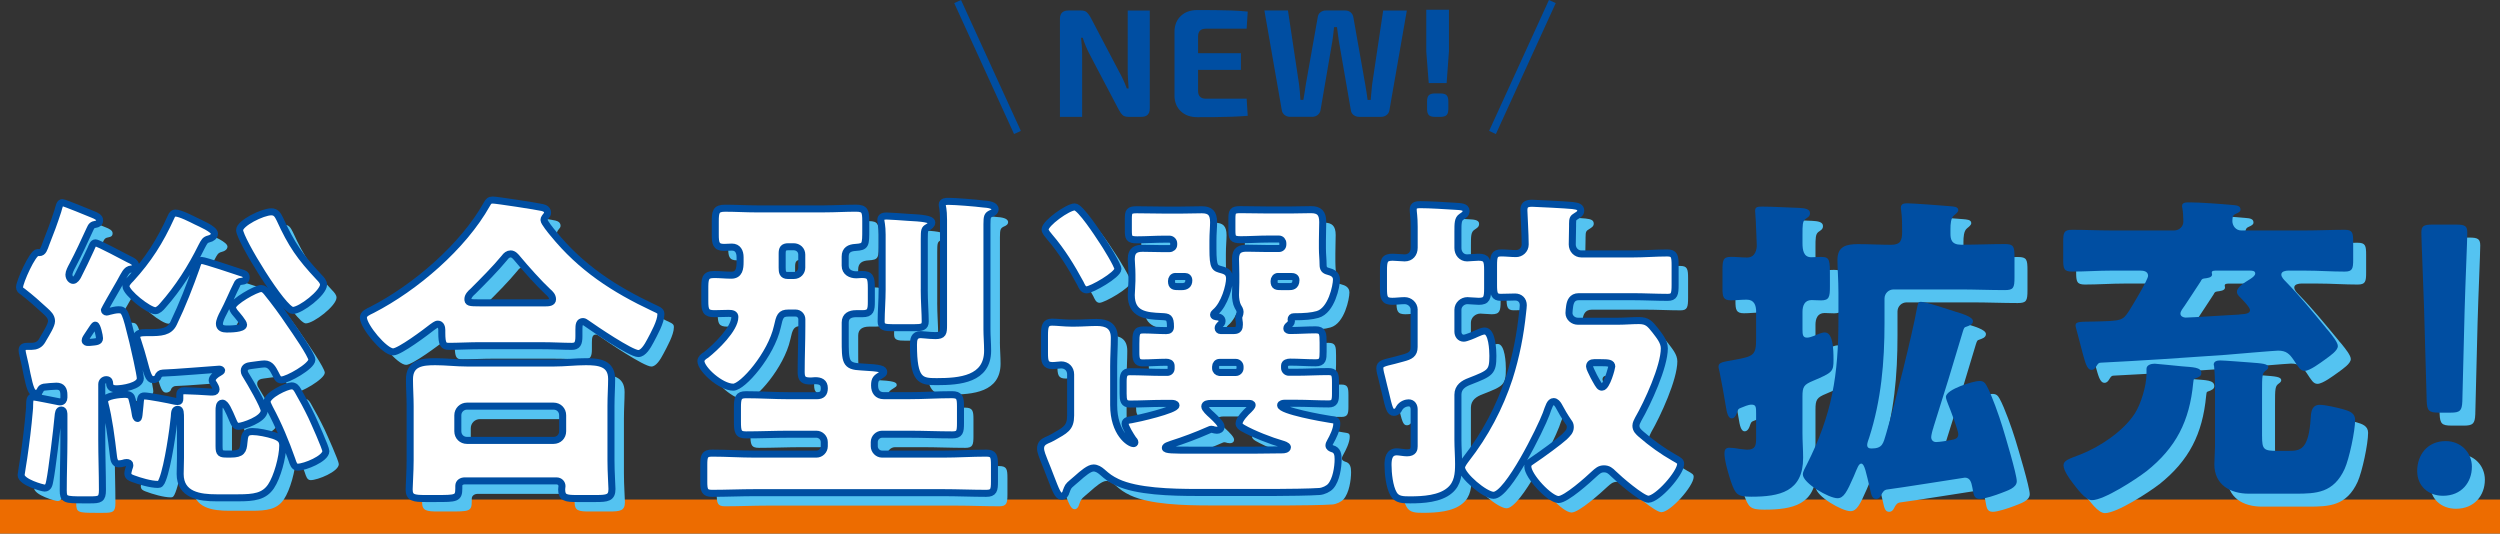 <?xml version="1.0" encoding="UTF-8"?>
<svg id="_レイヤー_2" data-name="レイヤー 2" xmlns="http://www.w3.org/2000/svg" viewBox="0 0 785.83 167.71">
  <rect x="0" y="0" width="785.83" height="167.71" fill="#333333" stroke="none"/>
  <defs>
    <style>
      .cls-1 {
        fill: #54c3f1;
      }

      .cls-2 {
        fill: #fff;
        stroke-linecap: round;
        stroke-linejoin: round;
        stroke-width: 2.21px;
      }

      .cls-2, .cls-3 {
        stroke: #004ea2;
      }

      .cls-4 {
        fill: #004ea2;
      }

      .cls-5 {
        fill: #ed6c00;
      }

      .cls-3 {
        fill: none;
        stroke-miterlimit: 10;
        stroke-width: 2.35px;
      }
    </style>
  </defs>
  <g id="_文字" data-name="文字">
    <g>
      <g>
        <path class="cls-4" d="M361.41,3.3v30.77c0,1.78-.89,2.66-2.66,2.66h-4.07c-.81,0-1.41-.19-1.82-.56-.4-.37-.8-.93-1.19-1.67l-9.25-17.59c-.39-.74-.77-1.56-1.14-2.45-.37-.89-.69-1.75-.94-2.59h-.53c.1.84.18,1.71.24,2.62.06.9.1,1.78.1,2.62v19.62h-6.98V5.97c0-1.78.89-2.67,2.66-2.67h4.02c.78,0,1.36.19,1.77.56.4.37.8.91,1.19,1.62l8.96,17.05c.42.74.84,1.57,1.26,2.47.42.9.81,1.84,1.16,2.81h.58c-.06-.97-.13-1.91-.19-2.83-.06-.92-.1-1.83-.1-2.74V3.3h6.93Z"/>
        <path class="cls-4" d="M376.35,3.16c1.78,0,3.59,0,5.43.02,1.84.02,3.65.06,5.43.12,1.78.07,3.44.18,4.99.34l-.34,5.38h-12.84c-.81,0-1.41.2-1.82.61s-.61,1.03-.61,1.87v17.05c0,.81.2,1.42.61,1.84.4.42,1.01.63,1.82.63h12.84l.34,5.38c-1.55.13-3.21.23-4.99.29-1.78.06-3.59.1-5.43.12-1.84.02-3.65.02-5.43.02-2.13,0-3.85-.61-5.16-1.84-1.31-1.23-1.98-2.84-2.01-4.85V9.89c.03-2.03.7-3.67,2.01-4.89,1.31-1.23,3.03-1.84,5.16-1.84ZM370.05,16.73h20.01v5.23h-20.01v-5.23Z"/>
        <path class="cls-4" d="M442.21,3.3l-5.48,31.4c-.1.58-.39,1.07-.87,1.45s-1.07.58-1.74.58h-6.88c-.68,0-1.27-.19-1.77-.58-.5-.39-.78-.89-.85-1.5l-3.78-21.8c-.1-.71-.19-1.43-.29-2.16-.1-.73-.19-1.44-.29-2.16h-.92c-.07.71-.15,1.44-.24,2.18-.1.74-.19,1.47-.29,2.18l-3.73,21.75c-.1.61-.4,1.11-.9,1.5-.5.39-1.07.58-1.72.58h-6.93c-.68,0-1.26-.19-1.74-.58-.48-.39-.78-.87-.87-1.45l-5.48-31.4h7.41l3.49,23.26c.1.71.18,1.47.24,2.28.06.81.13,1.66.19,2.57h.92c.13-.78.27-1.59.41-2.45.15-.86.27-1.65.36-2.4l3.73-21.03c.06-.68.34-1.22.82-1.62.48-.4,1.07-.61,1.74-.61h6.1c.68,0,1.25.2,1.72.61.47.4.75.94.85,1.62l3.73,21.08c.13.77.26,1.57.39,2.4.13.82.24,1.62.34,2.4h.97c.06-.78.14-1.58.22-2.42.08-.84.15-1.61.22-2.33l3.49-23.35h7.41Z"/>
        <path class="cls-4" d="M455.45,3.06v13.08l-.73,9.98h-5.62l-.78-9.98V3.06h7.12ZM452.74,29.37c.94,0,1.59.19,1.96.56.37.37.56,1.03.56,1.96v2.33c0,.94-.19,1.59-.56,1.96s-1.03.56-1.96.56h-1.65c-.94,0-1.59-.19-1.96-.56-.37-.37-.56-1.02-.56-1.96v-2.33c0-.94.19-1.59.56-1.96.37-.37,1.02-.56,1.96-.56h1.65Z"/>
      </g>
      <line class="cls-3" x1="469.14" y1="41.64" x2="487.95" y2=".49"/>
      <line class="cls-3" x1="319.82" y1="41.64" x2="301.01" y2=".49"/>
    </g>
    <g>
      <rect class="cls-5" y="157.03" width="785.83" height="10.69"/>
      <g>
        <path class="cls-1" d="M36.9,101.55c0,.31.31.62.72.62.21,0,.41-.1.82-.21.82-.21,2.05-.51,2.87-.51,1.95,0,2.16.41,4.52,10.06.41,1.64,2.36,10.27,2.36,11.5,0,2.46-5.65,3.29-7.49,3.29-1.44,0-2.16-.51-2.16-1.75,0-.31-.1-1.13-1.03-1.13-.82,0-1.44.62-1.44,1.44v17.35c0,5.34.21,10.68.21,15.91,0,2.88-.82,3.08-3.8,3.08h-2.46c-5.44,0-6.06-.1-6.06-2.98,0-5.34.21-10.68.21-16.02v-7.6c0-.62,0-1.64-.82-1.64s-.92.92-1.03,2.16c-.31,3.59-1.95,17.14-2.57,20.02-.21,1.13-.41,2.36-1.64,2.36-.62,0-7.39-1.85-7.39-4.11,0-.41.72-4.52.82-5.34.72-4.93,1.33-9.86,1.75-14.78.1-.92.1-1.23.1-1.75,0-1.85.21-2.67,1.13-2.67.62,0,6.57,1.23,7.7,1.44.41.1.51.1.82.1.72,0,1.13-.62,1.13-1.33v-.82c0-1.75-.62-2.77-2.36-2.77-.62,0-3.39.21-3.9.31-.82.21-.92.41-1.23,1.03-.31.62-.72.92-1.44.92-1.23,0-1.75-1.75-2.67-6.06-.31-1.64-.72-3.7-1.33-6.16-.1-.41-.21-.92-.21-1.44,0-1.13,1.13-1.13,1.95-1.13h1.13c1.13,0,2.26-.41,2.98-1.44.21-.31.41-.62.62-1.03,1.03-1.75,2.57-4.21,2.57-5.44,0-1.44-1.03-2.36-2.05-3.29-2.46-2.26-4.41-4-7.08-6.06-.51-.31-.92-.62-.92-1.33,0-1.64,4.11-10.88,5.65-10.88h.62c1.13,0,1.44-1.23,2.05-2.87,1.33-3.29,2.57-6.67,3.7-10.16.51-1.75.62-2.67,1.44-2.67.62,0,8.52,3.29,9.55,3.7,1.03.41,2.16.92,2.16,1.85s-.62,1.13-1.13,1.23c-1.23.21-1.44.51-1.95,1.64-1.75,3.8-3.49,7.6-5.44,11.29-.51.92-1.13,2.16-1.13,2.88,0,1.23.82,1.85,1.33,1.85.62,0,1.23-.92,1.44-1.33,1.44-2.77,2.77-5.65,4.11-8.52.41-.92.72-1.95,1.44-1.95.92,0,9.24,4.52,10.47,5.13,1.13.51,2.16,1.03,2.16,1.95,0,.82-.51,1.03-1.23,1.13-1.03.1-1.44.51-1.95,1.23-.41.62-.92,1.54-1.75,3.08-1.95,3.39-4.82,8.32-4.82,8.62ZM32.89,107.6c-.41.62-.92,1.33-1.23,1.85s-.82,1.13-.82,1.64.51.62.82.62h.51c2.26-.21,3.18-.21,3.18-1.33,0-.62-.72-4.11-1.33-4.11-.31,0-.92,1.03-1.13,1.33ZM53.73,122.49c-.21.62-.92.92-1.54.92-1.33,0-1.85-1.75-2.98-6.06-.41-1.54-1.03-3.7-1.85-6.16-.21-.62-.31-.82-.31-1.23,0-1.23,1.54-1.33,2.87-1.33h.82c3.9,0,6.57-.1,7.9-2.98,2.77-5.75,5.03-11.6,7.19-17.66.31-.92.51-2.05,1.64-2.05.92,0,10.68,3.29,12.22,3.8,1.03.31,1.75.51,1.75,1.44,0,1.03-.51,1.23-1.54,1.33-.82.1-1.03.21-1.33.92-1.33,2.57-2.77,6.16-4.31,9.03-.51.92-1.23,2.46-1.23,3.39,0,1.33,1.13,1.64,2.26,1.64,1.03,0,5.34,0,5.34-1.33,0-.72-2.05-3.08-2.67-3.8-.41-.51-.82-1.13-.82-1.75,0-1.64,7.39-5.85,9.03-5.85.72,0,1.23.51,1.75,1.13,2.57,3.18,4.93,6.36,7.39,10.06,1.23,1.75,6.78,9.75,6.78,11.19,0,2.05-7.7,6.36-9.55,6.36-1.13,0-1.33-.92-1.95-2.05-.72-1.33-1.44-2.98-3.39-2.98-.82,0-3.39.41-4.31.51-.92.1-2.05.41-2.05,1.64,0,.72.41,1.23.72,1.75,1.03,1.64,5.54,9.34,5.54,10.78,0,2.77-6.88,4.93-8.01,4.93s-1.44-1.03-1.85-1.95c-1.23-2.87-2.26-5.34-3.29-5.34s-1.03,1.54-1.03,2.26v11.29c0,2.36.51,2.46,2.67,2.46h1.03c3.49,0,3.9-1.13,4.11-3.59.21-2.16.31-3.49,2.67-3.49,1.85,0,4.82.62,6.67,1.23,2.05.72,2.87,1.44,2.87,3.18,0,3.59-1.75,9.96-3.7,12.83-2.16,3.18-5.34,3.59-10.27,3.59h-6.88c-5.24,0-11.4-.82-11.4-7.49,0-1.75.1-3.39.1-5.03v-12.22c0-1.95,0-3.08-.82-3.08-1.03,0-1.03.92-1.13,2.46-.31,3.39-1.95,15.19-3.7,19.61-.51,1.33-.82,1.54-1.44,1.54-2.26,0-5.75-1.03-7.9-1.85-.82-.31-1.54-.62-1.54-1.64,0-.41.21-1.03.31-1.44s.31-.72.31-1.13c0-.62-.41-.82-1.03-.82-.31,0-.72.1-1.03.21s-1.03.21-1.44.21c-1.23,0-1.54-1.33-1.64-2.36-.72-6.06-1.44-11.81-2.77-16.94v-.51c0-1.64,5.03-2.05,6.26-2.05.82,0,1.75.1,2.16.92.21.41,1.03,3.8,1.23,5.44.1.62.31,1.23.72,1.23.31,0,.41-.82.51-1.95.1-.92.1-1.03.21-2.05.21-2.46.21-3.08,1.44-3.08s7.8,1.23,9.44,1.64c.51.1.72.1,1.03.1.51,0,.62-.21.62-.92v-1.23c0-1.03.62-1.23,1.54-1.23,1.13,0,7.19.31,8.21.41h.62c.72,0,1.03-.41,1.03-.82,0-.51-.41-1.23-.72-1.75-.21-.21-.51-.82-.51-1.13,0-.92,1.33-1.95,2.16-2.36.41-.21.82-.51.82-.72s-.41-.41-.72-.41-15.4,1.23-17.76,1.23c-.72,0-1.33.51-1.54,1.13ZM65.75,73.62c1.23.62,5.75,2.46,5.75,3.9,0,.82-.82,1.44-1.75,1.64-1.23.31-1.44.82-2.26,2.36-3.29,6.67-7.39,13.14-12.32,18.68-.51.62-1.44,1.54-2.26,1.54-2.05,0-9.24-5.65-9.24-7.7,0-.82.92-1.75,1.54-2.36,5.44-5.95,9.14-11.7,12.63-19.4.31-.72.62-1.23,1.44-1.23,1.44,0,5.03,1.85,6.47,2.57ZM92.03,72.9c3.7,8.11,6.36,11.91,12.42,18.38.62.62,1.33,1.44,1.33,2.26,0,2.57-7.19,8.11-9.65,8.11-3.08,0-16.73-22.38-16.73-25.25,0-2.16,7.19-5.75,9.96-5.75,1.54,0,2.05,1.03,2.67,2.26ZM97.67,126.8c1.54,2.67,2.98,5.34,4.31,8.11.72,1.54,4.52,9.96,4.52,10.98,0,2.36-6.67,5.03-8.83,5.03-1.13,0-1.44-1.13-1.85-2.36-1.95-5.54-4.21-10.98-6.98-16.12-.21-.51-.82-1.54-.82-2.05,0-2.16,6.16-5.03,7.7-5.03,1.03,0,1.54.72,1.95,1.44Z"/>
        <path class="cls-1" d="M155.07,112.74c-3.29,0-6.98.21-9.86.21-1.75,0-2.26-.62-2.26-4.31v-.82c0-.72-.21-1.85-1.23-1.85-.62,0-1.23.62-1.75.92-1.95,1.54-10.27,7.8-12.32,7.8-2.67,0-9.34-8.01-9.34-10.78,0-1.23,1.33-1.75,2.77-2.46,13.55-6.98,28.54-19.81,36.03-33.16.51-.92.82-1.33,1.85-1.33,1.23,0,13.86,1.95,15.6,2.36.82.21,1.64.62,1.64,1.64,0,.41-.21.72-.51,1.03-.21.31-.62.72-.62,1.23,0,.72,2.26,3.49,2.87,4.21,8.83,10.88,19.2,17.56,31.62,23.41,2.05.92,2.26,1.13,2.26,2.05,0,2.36-2.16,6.16-3.29,8.32-.92,1.75-2.26,4-3.8,4-2.36,0-13.86-7.8-16.32-9.55-.31-.21-.72-.51-1.03-.51-1.23,0-1.33,1.03-1.33,2.57v2.05c0,2.36-.51,3.18-2.26,3.18-2.77,0-5.65-.21-9.86-.21h-18.89ZM150.14,155.24c-.92,0-1.85.51-1.85,1.54v.82c0,3.18-.82,3.18-7.19,3.18h-3.29c-3.7,0-5.13-.21-5.13-2.87,0-1.44.31-5.54.31-9.14v-17.04c0-2.77-.21-5.65-.21-8.42,0-5.13,4-5.54,8.11-5.54,3.29,0,6.57.41,9.96.41h27.41c3.29,0,6.67-.41,9.96-.41,4,0,8.11.41,8.11,5.44,0,2.46-.21,5.34-.21,8.52v17.04c0,3.8.31,7.9.31,9.03,0,2.77-1.44,2.98-5.03,2.98h-6.06c-3.39,0-4.72-.21-4.72-2.87,0-.41.1-.72.1-1.03,0-.82-.62-1.64-1.75-1.64h-28.85ZM178.06,142.51c1.64,0,2.87-1.23,2.87-2.87v-5.03c0-1.64-1.23-2.87-2.87-2.87h-27.21c-1.54,0-2.87,1.23-2.87,2.87v5.03c0,1.64,1.23,2.87,2.87,2.87h27.21ZM175.29,99.29c1.33,0,2.46-.1,2.46-1.13s-.72-1.75-1.44-2.36c-2.77-2.57-7.08-7.39-9.55-10.37-.51-.62-1.23-1.54-2.16-1.54-.82,0-1.44.51-1.95,1.23-2.87,3.49-6.78,7.39-9.96,10.57-.62.51-1.54,1.44-1.54,2.36,0,1.13.31,1.23,3.9,1.23h20.22Z"/>
        <path class="cls-1" d="M263.28,69.72c3.29,0,6.57-.21,9.86-.21,2.87,0,3.08,1.03,3.08,4.11v2.57c0,4.93,0,5.44-3.18,5.65-1.95.1-3.29.82-3.29,2.87v2.87c0,2.05,1.75,2.87,3.49,2.87.62,0,1.13-.1,1.75-.1,2.67,0,2.98.92,2.98,4.31v4.21c0,2.67-.21,3.8-2.77,3.8h-2.05c-1.85,0-3.39.72-3.39,2.77v5.24c0,7.08,0,8.52,5.03,8.73,6.36.31,7.08.72,7.08,1.64,0,.41-.41.62-.72.82-1.64,1.03-2.16,1.33-2.16,3.39,0,1.85.92,3.18,2.87,3.18h8.01c4.52,0,8.93-.31,13.45-.31,2.46,0,2.67,1.03,2.67,3.7v5.24c0,2.77-.21,3.7-2.57,3.7-4.52,0-9.03-.21-13.55-.21h-8.52c-1.33,0-2.46,1.13-2.46,2.46v1.33c0,1.33,1.13,2.46,2.46,2.46h19.2c4.52,0,9.03-.31,13.55-.31,2.36,0,2.57,1.03,2.57,3.7v5.24c0,2.67-.21,3.7-2.57,3.7-4.52,0-9.03-.21-13.55-.21h-59.13c-4.52,0-9.03.21-13.55.21-2.36,0-2.57-1.03-2.57-3.7v-5.24c0-2.67.21-3.7,2.57-3.7,4.52,0,9.03.31,13.55.31h19.3c1.33,0,2.46-1.13,2.46-2.46v-1.33c0-1.33-1.13-2.46-2.46-2.46h-8.62c-4.52,0-9.03.21-13.55.21-2.46,0-2.67-1.03-2.67-4.21v-4.31c0-2.98.21-4.11,2.67-4.11,4.52,0,9.03.31,13.55.31h8.73c1.64,0,2.36-.72,2.36-2.36,0-1.85-1.23-2.36-2.88-2.36-.41,0-.82.1-1.33.1-2.16,0-3.08-.41-3.08-2.77,0-4.83.21-9.65.21-14.48v-2.16c0-1.03-.82-1.95-1.95-1.95h-2.26c-2.46,0-2.77,1.03-3.49,4.31-1.95,8.73-10.88,18.99-13.86,18.99-3.9,0-10.16-5.65-10.16-8.21,0-.72.72-1.44,1.64-1.95,2.87-2.26,9.03-8.11,9.03-11.91,0-.92-.82-1.13-1.95-1.13-1.54,0-2.98.1-4.52.1-2.67,0-2.98-1.03-2.98-4v-3.49c0-3.49,0-4.82,2.98-4.82,1.75,0,3.59.21,5.34.21,2.57,0,2.77-2.16,2.77-4.21v-1.44c0-1.75-.72-3.18-2.57-3.18-.82,0-1.64.1-2.46.1-2.57,0-2.77-1.33-2.77-4.11v-4c0-3.08.21-4.21,3.08-4.21,3.29,0,6.57.21,9.86.21h21.46ZM251.88,81.63c-1.64,0-1.95.72-1.95,2.16v4.41c0,1.33.1,2.46,1.75,2.46h1.95c1.44,0,2.46-1.13,2.46-2.46v-4.11c0-1.44-1.13-2.46-2.57-2.46h-1.64ZM294.59,95.08c0,3.7.31,7.6.31,10.06,0,1.75-1.03,1.95-3.49,1.95h-6.67c-2.67,0-3.7-.21-3.7-1.95,0-2.98.31-6.67.31-10.06v-17.25c0-2.87-.41-4.11-.41-4.62,0-1.13,1.03-1.23,1.85-1.23.72,0,5.44.31,6.57.41,4.41.21,7.6.51,7.6,1.64,0,.72-.82,1.23-1.33,1.54-.92.51-1.03.82-1.03,3.59v15.91ZM314.3,107.5c0,2.26.21,4.52.21,6.78,0,9.03-8.73,9.75-16.01,9.75-5.03,0-7.29-.31-7.29-11.6,0-1.64.21-3.18,2.26-3.18.41,0,.92.1,1.33.1,1.13.1,2.16.21,3.29.21,2.46,0,2.57-.82,2.57-3.29v-33.16c0-3.39-.41-4.11-.41-4.72,0-1.03,1.23-1.03,2.05-1.03,2.05,0,8.52.51,10.78.82,1.75.1,3.8.41,3.8,1.64,0,.72-.62,1.13-1.44,1.44-.92.51-1.13.82-1.13,3.29v32.95Z"/>
        <path class="cls-1" d="M339.15,158.73c-.1.51-.62,1.33-1.33,1.33-1.23,0-1.75-1.54-3.59-6.26-.51-1.33-1.13-2.98-1.95-4.93-.41-1.03-1.13-2.77-1.13-3.8,0-1.33.72-2.05,1.85-2.57.62-.21,1.33-.62,1.95-.92,3.9-2.26,5.65-2.87,5.65-6.88v-12.94c0-1.75-1.23-2.98-2.98-2.98-.62,0-1.75.21-2.67.21-2.36,0-2.57-1.23-2.57-4v-5.44c0-2.77.21-4.21,2.36-4.21,1.54,0,4,.31,5.95.31h1.33c2.26,0,4.52-.21,6.78-.21,3.29,0,5.54,1.13,5.54,4.83,0,2.87-.21,5.85-.21,9.03v12.11c0,8.83,4.93,12.11,6.26,12.11.21,0,.41-.1.41-.41s-.31-.72-.62-1.03c-.62-.92-2.46-3.8-2.46-4.83s1.23-1.13,1.95-1.23c1.95-.31,14.06-3.08,14.06-4.52,0-.51-.92-.62-1.23-.62h-3.08c-3.39,0-6.78.21-10.16.21-1.95,0-2.16-1.13-2.16-3.29v-3.59c0-2.16.21-3.29,2.16-3.29,3.39,0,6.78.21,10.16.21h1.54c.72,0,1.23-.51,1.23-1.23v-.82c0-.92-.82-1.13-1.54-1.13-2.46,0-4.93.21-7.39.21-1.95,0-2.16-1.13-2.16-3.39v-2.57c0-3.39.1-4.41,2.36-4.41s4.83.21,7.19.21c.92,0,1.33-.31,1.33-1.23,0-2.98-.62-3.08-2.77-3.18-5.03-.21-9.55-.62-9.55-6.78,0-.31.21-3.7.21-4.41v-2.05c0-2.16-.21-3.59-.21-4.83,0-2.98,1.75-3.39,3.59-3.39,2.05,0,4.11.1,6.16.1h2.26c.72,0,1.33-.51,1.33-1.23v-.41c0-.72-.62-1.33-1.33-1.33h-1.54c-2.87,0-5.75.21-8.62.21-2.67,0-2.77-.62-2.77-3.18v-3.29c0-2.46.21-2.98,2.67-2.98,2.98,0,5.85.1,8.73.1h5.13c2.26,0,4.41-.1,6.57-.1,2.57,0,3.7,1.03,3.7,3.9,0,1.64-.21,3.49-.21,5.85v2.46c0,6.16.62,6.06,2.77,6.67,1.54.41,2.46,1.03,2.46,2.77,0,2.16-1.54,8.11-4.52,10.57-.21.21-.51.51-.51.72,0,.62.62.62,1.03.72.82,0,1.64.41,1.64,1.33,0,.72-.41.92-.82,1.33-.21.21-.41.51-.41.92s.31.72.72.72h4.31c1.33,0,1.64-.72,1.64-1.85,0-.41,0-.82-.1-1.23,0-.21-.1-.62-.1-.92s.1-.51.21-.82c.1-.31.21-.62.21-1.03,0-.62-.41-1.23-.72-1.75-.51-.92-.72-2.57-.72-3.59,0-.41.1-3.39.1-3.9v-2.57c0-2.16-.1-3.59-.1-4.83,0-2.98,1.64-3.39,3.59-3.39,2.05,0,4.11.1,6.16.1h3.9c.72,0,1.23-.51,1.23-1.23v-.41c0-.72-.51-1.33-1.23-1.33h-3.39c-2.87,0-5.75.21-8.62.21-2.57,0-2.77-.62-2.77-2.98v-3.49c0-2.46.21-2.98,2.67-2.98,2.87,0,5.75.1,8.73.1h6.98c2.16,0,4.31-.1,6.47-.1,2.57,0,3.7,1.03,3.7,3.9,0,1.64-.1,3.49-.1,5.85v2.46c0,1.85.21,3.39.21,5.03,0,1.33.41,1.85,1.64,2.16s2.57.92,2.57,2.57c0,1.95-1.54,9.75-5.95,10.98-1.75.51-4,.72-7.49.72-.51,0-.82.31-.82.82,0,.21.1.41.1.62,0,.51-.51.92-.82,1.23-.41.31-.62.62-.62,1.03,0,.51.62.62,1.03.62,2.67,0,5.34-.21,8.01-.21,2.26,0,2.36,1.13,2.36,4v2.87c0,2.36-.1,3.49-2.36,3.49-2.67,0-5.34-.21-8.01-.21-.72,0-1.75.21-1.75,1.13v.72c0,.72.62,1.33,1.33,1.33h2.36c3.29,0,6.67-.21,10.06-.21,2.05,0,2.26.92,2.26,3.29v3.7c0,2.16-.21,3.18-2.16,3.18-3.39,0-6.78-.21-10.16-.21h-3.7c-.41,0-1.23.1-1.23.62,0,1.75,13.35,4.11,15.4,4.41,1.85.31,2.26.21,2.26,1.44,0,1.75-1.23,4.21-2.05,5.65-.21.31-.41.82-.41,1.13,0,.62.51.82,1.03,1.03,1.64.41,1.85,1.85,1.85,3.29,0,2.57-.62,6.57-2.36,8.52-.72.82-2.26,1.54-3.49,1.64-2.67.21-10.68.31-13.96.31h-24.33c-8.52,0-19.09-.31-25.25-3.18-2.16-1.03-3.08-1.75-4.83-3.29-.72-.62-1.64-1.23-2.67-1.23-1.33,0-3.29,1.64-5.24,3.39-.51.41-.92.82-1.44,1.23-1.33,1.13-1.33,1.23-1.95,2.87ZM350.55,79.68c.92,1.33,4.93,7.8,4.93,8.93,0,1.85-8.32,6.57-9.86,6.57-1.13,0-1.54-1.23-1.95-2.05-2.77-5.13-5.85-10.16-9.65-14.58-.51-.62-1.44-1.64-1.44-2.36,0-1.95,7.19-7.08,9.34-7.08,1.75,0,7.49,8.83,8.62,10.57ZM384.53,130.91c-.62,0-1.75.1-1.75.92,0,.72,1.33,1.95,2.26,2.77,1.54,1.44,2.87,2.77,2.87,3.59s-.62,1.13-1.33,1.13c-.21,0-.62-.1-.82-.1-.21-.1-.72-.21-.92-.21-.31,0-.62.21-.92.31-3.7,1.64-7.8,3.18-11.7,4.41-.41.21-1.85.51-1.85,1.13,0,.72,2.46.72,8.42.72h19.4c1.33,0,7.19-.1,9.03-.1.41,0,1.54-.1,1.54-.82,0-.51-1.33-.92-1.75-1.03-3.29-.92-9.14-3.18-12.32-5.03-.62-.41-1.13-.72-1.13-1.44,0-1.23,2.16-3.49,3.08-4.31.31-.31,1.03-1.03,1.03-1.44s-.51-.51-.82-.51h-12.32ZM373.54,90.97c-.82,0-1.23.72-1.23,1.44,0,1.75.82,1.75,2.36,1.75h.92c1.23,0,2.16-.51,2.16-1.95,0-.82-.51-1.23-1.23-1.23h-2.98ZM392.54,121.16c.72,0,1.33-.62,1.33-1.33v-.51c0-.72-.62-1.33-1.33-1.33h-5.13c-.72,0-1.23.62-1.23,1.33v.51c0,.72.51,1.23,1.23,1.33h5.13ZM405.78,90.97c-.72,0-1.23.72-1.23,1.44,0,1.75.82,1.75,2.36,1.75h2.36c.72,0,2.16,0,2.16-2.05,0-.92-.72-1.13-1.54-1.13h-4.11Z"/>
        <path class="cls-1" d="M448.6,101.44c0-1.64-1.44-2.87-2.98-2.87-1.23,0-2.67.21-3.9.21-2.57,0-2.77-1.13-2.77-4.11v-5.44c0-3.18.21-4.31,2.88-4.31,1.13,0,2.77.21,3.8.21,1.85,0,2.98-1.33,2.98-3.18v-6.57c0-3.18-.31-4.62-.31-5.44,0-1.44,1.13-1.54,2.26-1.54,2.87,0,7.9.31,10.98.51,1.54.1,3.39.1,3.39,1.44,0,1.03-.72,1.33-1.44,1.85-1.13.72-1.13,2.05-1.13,4.72v5.13c0,1.64,1.13,3.08,2.87,3.08.82,0,2.57-.21,3.59-.21,2.57,0,2.87,1.03,2.87,4v5.75c0,2.98-.21,4.11-2.77,4.11-1.03,0-2.77-.21-3.59-.21-1.54,0-2.98,1.23-2.98,2.87v6.88c0,1.03.62,2.05,1.85,2.05.72,0,3.18-1.03,4-1.44.92-.41,1.85-.82,2.57-.82,2.36,0,2.57,6.16,2.57,7.8,0,5.13-.72,5.44-7.29,8.01-1.95.72-3.7,1.85-3.7,4.21v14.27c0,2.46.21,5.03.21,7.49,0,3.08-.21,6.16-2.77,8.32-3.08,2.67-8.42,2.98-12.42,2.98-2.26,0-4.21,0-5.24-1.85-1.33-2.26-1.75-6.57-1.75-9.14,0-1.95.31-4.11,2.77-4.11.72,0,2.26.31,3.18.31,2.16,0,2.26-1.23,2.26-2.05v-11.6c0-1.03-.51-2.05-1.75-2.05-.62,0-2.16.31-2.98,1.75-.31.72-.82,1.23-1.64,1.23-1.23,0-1.54-1.33-2.67-6.16-.31-1.33-.72-2.77-1.13-4.62-.21-.82-.62-2.26-.62-3.08,0-1.44,1.13-1.64,4.52-2.46.72-.21,1.64-.41,2.67-.72,2.36-.62,3.59-1.23,3.59-3.49v-11.7ZM498.39,74.55v.62c0,1.95-.1,3.9-.1,5.75,0,1.64,1.23,2.98,2.87,2.98h16.22c3.59,0,7.19-.31,10.78-.31,2.26,0,2.46,1.03,2.46,3.9v6.06c0,2.98-.21,4-2.36,4-3.59,0-7.29-.21-10.88-.21h-17.04c-2.16,0-2.67,1.64-2.87,2.98-.1.72-.21,1.64-.21,2.16,0,1.44,1.33,2.57,2.77,2.57h12.73c2.16,0,4.31-.21,6.47-.21,2.67,0,3.49,1.03,5.13,3.08,1.23,1.64,2.88,3.49,2.88,5.65,0,5.75-5.24,17.14-8.21,22.28-.31.62-.72,1.33-.72,2.05,0,1.23.82,1.95,1.64,2.67,3.29,2.87,6.78,5.34,10.37,7.39,1.64.92,2.05,1.13,2.05,1.95,0,2.88-7.29,11.09-10.16,11.09-1.95,0-9.34-6.37-10.98-8.01-.92-.92-1.64-1.54-2.98-1.54s-2.05.72-2.98,1.54c-1.95,1.85-8.93,8.11-11.29,8.11-2.77,0-9.65-7.39-9.65-10.37,0-.82.21-1.03,1.44-1.85,3.08-2.05,8.52-6.06,10.06-7.49,1.03-1.03,1.85-1.75,1.85-3.08,0-.72-.21-1.13-.62-1.64-1.13-1.64-2.16-3.39-3.08-5.13-.31-.51-.82-1.23-1.54-1.23-1.13,0-1.54,1.64-2.36,3.9-1.64,4.41-12.01,25.56-16.53,25.56-2.67,0-10.06-6.26-10.06-8.73,0-.82.92-1.95,1.44-2.67,5.95-7.6,10.57-16.32,13.55-25.46,2.16-6.78,3.49-13.65,4.21-20.64.1-.82.21-1.85.21-2.26,0-1.54-1.03-2.57-2.57-2.57-1.13,0-2.98.1-4.52.1-2.05,0-2.26-1.13-2.26-3.9v-6.06c0-2.98.21-4,2.46-4,1.54,0,3.08.21,4.62.21,1.44,0,2.87-1.13,2.87-2.88,0-3.18-.41-9.75-.41-10.68,0-1.54.51-2.26,2.57-2.26.62,0,10.98.51,12.73.72,1.75.21,2.57.51,2.57,1.64,0,.92-.92,1.33-1.54,1.75-.82.51-1.03.72-1.03,2.46ZM505.16,118.08c-.82,0-1.44.31-1.44,1.23,0,.41.72,1.85,1.33,3.08.31.62.51.92.62,1.13,1.03,1.85,1.33,2.26,1.95,2.26,1.54,0,3.08-6.26,3.08-6.47,0-1.13-1.03-1.23-3.49-1.23h-2.05Z"/>
        <path class="cls-1" d="M556.09,102.06c0-2.05-.62-3.8-2.98-3.8-1.64,0-3.29.21-4.93.21-2.46,0-2.67-1.13-2.67-3.8v-5.65c0-3.18.21-4.21,2.67-4.21,1.75,0,3.39.21,5.03.21,2.77,0,3.08-2.77,3.08-3.9l-.31-7.6c0-.72-.21-2.57-.21-3.18,0-1.23.72-1.33,2.26-1.33,3.18,0,8.11.31,11.6.41,1.75.1,3.39.31,3.39,1.64,0,1.03-.72,1.33-1.44,1.85-.92.72-.92,1.95-.92,4.93v2.57c0,2.26.31,4.52,2.77,4.52.92,0,1.95-.1,3.08-.1,2.77,0,2.77.92,2.77,6.37v2.98c0,3.18-.21,4.31-2.77,4.31-1.03,0-2.46-.1-2.98-.1-2.26,0-2.87,1.85-2.87,3.7v5.54c0,1.64.1,2.57,1.44,2.57.72,0,1.44-.31,2.05-.51.92-.41,2.57-1.13,3.49-1.13,2.57,0,2.77,4.93,2.77,8.62s-.31,4-6.36,6.57c-2.98,1.23-3.39,1.85-3.39,5.03v11.4c0,2.67.21,5.24.21,7.8,0,10.68-7.39,12.22-16.32,12.22-4.41,0-4.93-.72-6.37-4.72-.72-2.16-2.05-6.57-2.05-8.83,0-1.13.31-1.85,1.54-1.85.82,0,2.57.21,3.49.41.51,0,1.44.21,2.05.21,2.67,0,2.87-1.33,2.87-3.59v-7.8c0-1.95,0-2.77-1.44-2.77-1.03,0-2.36.62-3.39,1.03-.82.31-.82.41-1.33,1.85-.21.62-.72,1.44-1.54,1.44-1.13,0-1.54-1.95-1.85-4-.41-2.57-1.44-8.32-1.95-10.68-.1-.41-.31-1.13-.31-1.64,0-1.33,1.54-1.44,4.83-2.05,6.26-1.13,6.98-1.44,6.98-6.67v-8.42ZM611.83,138.4c-.31.82-.72,2.46-.72,3.08,0,.92.62,1.54,1.54,1.54,1.03,0,3.59-.41,4.62-.62,1.13-.21,2.36-.41,2.36-1.85,0-1.13-2.57-7.91-3.18-9.34-.21-.62-.72-1.75-.72-2.36,0-2.46,8.83-5.03,10.47-5.03,1.23,0,1.75.41,2.36,1.54,1.54,2.77,3.9,9.44,4.93,12.83.82,2.67,4.52,14.99,4.52,17.14s-3.08,2.98-4.82,3.7c-1.85.72-5.24,1.85-6.78,1.85-1.95,0-1.95-1.44-2.36-3.59-.31-1.64-.72-3.08-2.36-3.08-.1,0-21.46,3.39-24.23,3.7-1.13.1-1.54.72-2.16,1.95-.31.62-.82,1.03-1.44,1.03-1.23,0-1.54-1.03-1.95-2.98-1.23-5.24-1.75-8.11-2.77-8.11-.82,0-1.23,1.33-2.36,4-2.16,4.93-3.18,6.88-5.13,6.88-2.67,0-10.88-4.72-10.88-7.49,0-.92.82-2.26,1.23-3.08,8.01-15.81,9.96-28.13,9.96-45.68v-8.42c0-4-.31-7.49-.31-10.27,0-4.31,2.87-4.93,6.47-4.93s6.88.21,10.37.21c3.08,0,3.49-1.44,3.49-4.21,0-1.95,0-4.62-.31-6.57,0-.21-.1-.62-.1-.82,0-1.33,1.03-1.44,2.05-1.44,1.54,0,11.7.72,13.55.92.92.1,2.46.1,2.46,1.23,0,.62-.72,1.13-1.33,1.64-1.03.82-1.13,2.77-1.13,4.31v1.33c0,1.75.21,3.59,3.39,3.59,4.62,0,9.14-.21,13.76-.21,2.77,0,2.98.82,2.98,4.21v6.26c0,3.29-.31,4-3.08,4-4.72,0-9.44-.21-14.17-.21h-20.74c-1.54,0-2.87,1.23-2.87,2.87v7.6c0,12.42-1.03,24.33-4.83,36.14-.21.62-.62,1.64-.62,2.26,0,.82.51,1.13,1.33,1.13,3.59,0,3.7-1.64,4.62-4.62,2.77-9.34,8.32-31.72,9.65-39.22.41-2.05.51-2.26,1.33-2.26,1.64,0,8.42,2.36,10.47,2.98,1.95.62,5.85,1.64,5.85,3.08,0,1.13-1.23,1.44-2.05,1.75-.72.21-.72.31-1.13,1.54-2.98,10.06-6.06,20.12-9.24,30.08Z"/>
        <path class="cls-1" d="M673.33,101.75c1.03-1.64,5.95-9.75,5.95-10.98,0-1.44-1.44-1.64-2.46-1.64h-9.03c-4.11,0-8.32.31-12.42.31-2.57,0-2.77-.92-2.77-3.9v-5.34c0-2.98.21-3.9,2.77-3.9,4.11,0,8.32.21,12.42.21h19.71c1.54,0,2.87-1.23,2.87-2.77,0-.92-.1-3.29-.31-4.21-.1-.41-.1-.51-.1-.72,0-1.13,1.23-1.13,2.36-1.13,3.18,0,10.16.51,13.45.82,1.54.1,2.57.31,2.57,1.44,0,.62-.51.92-1.44,1.33-.72.31-1.13.62-1.13,2.26,0,1.54,1.13,2.98,2.77,2.98h20.12c4.11,0,8.32-.21,12.42-.21,2.46,0,2.67.92,2.67,3.8v5.54c0,2.87-.21,3.8-2.67,3.8-4.11,0-8.32-.31-12.42-.31h-5.34c-.72,0-2.16.21-2.16,1.23,0,.82.82,1.64,1.44,2.26,4.31,4.41,8.42,9.44,12.32,14.17.31.41.62.82,1.03,1.23,1.33,1.64,2.98,3.7,2.98,4.83,0,1.44-2.46,3.08-4,4.21-1.44,1.03-4.83,3.59-6.47,3.59-1.33,0-1.95-1.23-3.39-3.39-1.33-1.95-2.36-2.98-4.93-2.98-1.03,0-14.17,1.13-16.53,1.33-13.04.92-26.79,1.85-39.22,2.46-.72,0-.92.41-1.44,1.23-.31.51-.72,1.03-1.44,1.03-1.44,0-1.95-2.26-2.77-5.13-.72-2.57-1.33-5.24-2.05-7.8-.1-.31-.21-.72-.21-1.03,0-1.33,1.64-1.13,5.65-1.23,8.83-.21,9.14-.21,11.19-3.39ZM678.67,152.26c-3.18,2.46-13.24,9.03-17.04,9.03-2.16,0-4.83-3.9-6.06-5.44-1.03-1.33-2.87-3.9-2.87-5.54,0-1.54,1.85-2.05,5.34-3.39,6.06-2.36,13.45-7.29,17.04-12.83,1.95-2.98,3.7-8.83,3.7-12.42v-1.64c0-1.23,1.44-1.64,2.57-1.64.51,0,7.29.72,8.52.82,3.39.31,6.16.21,6.16,2.16,0,.82-.62,1.23-2.16,1.75-.31.1-.31.51-.41,1.33-1.13,11.91-5.34,20.33-14.78,27.82ZM690.68,100.32c-.41.62-1.23,1.54-1.23,2.36s.92,1.23,1.64,1.23c1.54,0,13.96-.82,16.22-.92.31,0,.51,0,1.03-.1,1.44-.1,2.98-.21,2.98-1.33,0-.92-2.57-3.49-3.29-4.21-.51-.51-.82-.92-.82-1.54,0-1.54,2.36-2.87,4.31-4.11.62-.41,1.44-1.03,1.44-1.64,0-.92-1.03-.92-1.75-.92h-10.27c-.92,0-1.64,0-1.64.62,0,.21.1.51.1.62,0,1.03-1.75,1.13-2.46,1.23-.72.1-.82.31-1.13.92-1.64,2.57-3.39,5.13-5.13,7.8ZM715.12,141.17c0,4.21.51,4.62,4.83,4.62h3.59c3.7,0,6.26-.41,6.88-10.47.1-1.95.41-4,2.87-4,1.75,0,5.65.92,7.49,1.44,1.75.51,3.59,1.13,3.59,3.29,0,3.49-1.85,12.22-3.29,15.4-3.49,7.6-8.93,7.8-15.5,7.8h-14.58c-5.85,0-10.88-2.77-10.88-9.24,0-.92.21-4.41.21-5.75v-16.63c0-2.87,0-5.75-.31-8.62-.1-.1-.1-.21-.1-.31,0-1.13,1.13-1.33,2.05-1.33,1.33,0,7.6.51,9.24.62,4,.31,5.85.41,5.85,1.54,0,.31-.21.62-.62.92-1.33.92-1.33,1.44-1.33,7.19v13.55Z"/>
        <path class="cls-1" d="M781.07,150.85c0,4.78-3.22,9.07-9.07,9.07-4.66,0-8.12-3.1-8.12-7.76,0-5.13,3.22-9.43,8.96-9.43,4.66,0,8.24,3.46,8.24,8.12ZM770.56,133.78c-2.98,0-3.58-.6-3.7-3.58l-.84-29.49c-.24-7.88-.84-21.13-.84-23.52,0-2.03.72-2.51,3.34-2.51h7.76c2.63,0,3.34.48,3.34,2.51,0,2.39-.6,15.64-.84,24.36l-.72,28.66c-.12,2.98-.72,3.58-3.7,3.58h-3.82Z"/>
      </g>
      <g>
        <path class="cls-2" d="M32.82,97.47c0,.31.31.62.72.62.21,0,.41-.1.82-.21.82-.21,2.05-.51,2.87-.51,1.95,0,2.16.41,4.52,10.06.41,1.64,2.36,10.27,2.36,11.5,0,2.46-5.65,3.29-7.49,3.29-1.44,0-2.16-.51-2.16-1.75,0-.31-.1-1.13-1.03-1.13-.82,0-1.44.62-1.44,1.44v17.35c0,5.34.21,10.68.21,15.91,0,2.88-.82,3.08-3.8,3.08h-2.46c-5.44,0-6.06-.1-6.06-2.98,0-5.34.21-10.68.21-16.02v-7.6c0-.62,0-1.64-.82-1.64s-.92.92-1.03,2.16c-.31,3.59-1.95,17.14-2.57,20.02-.21,1.13-.41,2.36-1.64,2.36-.62,0-7.39-1.85-7.39-4.11,0-.41.72-4.52.82-5.34.72-4.93,1.33-9.86,1.75-14.78.1-.92.1-1.23.1-1.75,0-1.85.21-2.67,1.13-2.67.62,0,6.57,1.23,7.7,1.44.41.1.51.1.82.1.72,0,1.13-.62,1.13-1.33v-.82c0-1.75-.62-2.77-2.36-2.77-.62,0-3.39.21-3.9.31-.82.21-.92.41-1.23,1.03-.31.62-.72.92-1.44.92-1.23,0-1.75-1.75-2.67-6.06-.31-1.64-.72-3.7-1.33-6.16-.1-.41-.21-.92-.21-1.44,0-1.13,1.13-1.13,1.95-1.13h1.13c1.13,0,2.26-.41,2.98-1.44.21-.31.41-.62.62-1.03,1.03-1.75,2.57-4.21,2.57-5.44,0-1.44-1.03-2.36-2.05-3.29-2.46-2.26-4.41-4-7.08-6.06-.51-.31-.92-.62-.92-1.33,0-1.64,4.11-10.88,5.65-10.88h.62c1.13,0,1.44-1.23,2.05-2.87,1.33-3.29,2.57-6.67,3.7-10.16.51-1.75.62-2.67,1.44-2.67.62,0,8.52,3.29,9.55,3.7,1.03.41,2.16.92,2.16,1.85s-.62,1.13-1.13,1.23c-1.23.21-1.44.51-1.95,1.64-1.75,3.8-3.49,7.6-5.44,11.29-.51.92-1.13,2.16-1.13,2.88,0,1.23.82,1.85,1.33,1.85.62,0,1.23-.92,1.44-1.33,1.44-2.77,2.77-5.65,4.11-8.52.41-.92.72-1.95,1.44-1.95.92,0,9.24,4.52,10.47,5.13,1.13.51,2.16,1.03,2.16,1.95,0,.82-.51,1.03-1.23,1.13-1.03.1-1.44.51-1.95,1.23-.41.62-.92,1.54-1.75,3.08-1.95,3.39-4.83,8.32-4.83,8.62ZM28.82,103.53c-.41.62-.92,1.33-1.23,1.85-.31.51-.82,1.13-.82,1.64s.51.62.82.62h.51c2.26-.21,3.18-.21,3.18-1.33,0-.62-.72-4.11-1.33-4.11-.31,0-.92,1.03-1.13,1.33ZM49.66,118.42c-.21.62-.92.92-1.54.92-1.33,0-1.85-1.75-2.98-6.06-.41-1.54-1.03-3.7-1.85-6.16-.21-.62-.31-.82-.31-1.23,0-1.23,1.54-1.33,2.87-1.33h.82c3.9,0,6.57-.1,7.91-2.98,2.77-5.75,5.03-11.6,7.19-17.66.31-.92.51-2.05,1.64-2.05.92,0,10.68,3.29,12.22,3.8,1.03.31,1.75.51,1.75,1.44,0,1.03-.51,1.23-1.54,1.33-.82.1-1.03.21-1.33.92-1.33,2.57-2.77,6.16-4.31,9.03-.51.92-1.23,2.46-1.23,3.39,0,1.33,1.13,1.64,2.26,1.64,1.03,0,5.34,0,5.34-1.33,0-.72-2.05-3.08-2.67-3.8-.41-.51-.82-1.13-.82-1.75,0-1.64,7.39-5.85,9.03-5.85.72,0,1.23.51,1.75,1.13,2.57,3.18,4.93,6.36,7.39,10.06,1.23,1.75,6.78,9.75,6.78,11.19,0,2.05-7.7,6.36-9.55,6.36-1.13,0-1.33-.92-1.95-2.05-.72-1.33-1.44-2.98-3.39-2.98-.82,0-3.39.41-4.31.51-.92.1-2.05.41-2.05,1.64,0,.72.41,1.23.72,1.75,1.03,1.64,5.54,9.34,5.54,10.78,0,2.77-6.88,4.93-8.01,4.93s-1.44-1.03-1.85-1.95c-1.23-2.87-2.26-5.34-3.29-5.34s-1.03,1.54-1.03,2.26v11.29c0,2.36.51,2.46,2.67,2.46h1.03c3.49,0,3.9-1.13,4.11-3.59.21-2.16.31-3.49,2.67-3.49,1.85,0,4.83.62,6.67,1.23,2.05.72,2.87,1.44,2.87,3.18,0,3.59-1.75,9.96-3.7,12.83-2.16,3.18-5.34,3.59-10.27,3.59h-6.88c-5.24,0-11.4-.82-11.4-7.49,0-1.75.1-3.39.1-5.03v-12.22c0-1.95,0-3.08-.82-3.08-1.03,0-1.03.92-1.13,2.46-.31,3.39-1.95,15.19-3.7,19.61-.51,1.33-.82,1.54-1.44,1.54-2.26,0-5.75-1.03-7.91-1.85-.82-.31-1.54-.62-1.54-1.64,0-.41.21-1.03.31-1.44.1-.41.31-.72.31-1.13,0-.62-.41-.82-1.03-.82-.31,0-.72.1-1.03.21s-1.03.21-1.44.21c-1.23,0-1.54-1.33-1.64-2.36-.72-6.06-1.44-11.81-2.77-16.94v-.51c0-1.64,5.03-2.05,6.26-2.05.82,0,1.75.1,2.16.92.21.41,1.03,3.8,1.23,5.44.1.62.31,1.23.72,1.23.31,0,.41-.82.51-1.95.1-.92.1-1.03.21-2.05.21-2.46.21-3.08,1.44-3.08s7.8,1.23,9.44,1.64c.51.1.72.1,1.03.1.51,0,.62-.21.62-.92v-1.23c0-1.03.62-1.23,1.54-1.23,1.13,0,7.19.31,8.21.41h.62c.72,0,1.03-.41,1.03-.82,0-.51-.41-1.23-.72-1.75-.21-.21-.51-.82-.51-1.13,0-.92,1.33-1.95,2.16-2.36.41-.21.82-.51.82-.72s-.41-.41-.72-.41-15.4,1.23-17.76,1.23c-.72,0-1.33.51-1.54,1.13ZM61.67,69.55c1.23.62,5.75,2.46,5.75,3.9,0,.82-.82,1.44-1.75,1.64-1.23.31-1.44.82-2.26,2.36-3.29,6.67-7.39,13.14-12.32,18.68-.51.62-1.44,1.54-2.26,1.54-2.05,0-9.24-5.65-9.24-7.7,0-.82.92-1.75,1.54-2.36,5.44-5.95,9.14-11.7,12.63-19.4.31-.72.62-1.23,1.44-1.23,1.44,0,5.03,1.85,6.47,2.57ZM87.95,68.83c3.7,8.11,6.36,11.91,12.42,18.38.62.62,1.33,1.44,1.33,2.26,0,2.57-7.19,8.11-9.65,8.11-3.08,0-16.73-22.38-16.73-25.25,0-2.16,7.19-5.75,9.96-5.75,1.54,0,2.05,1.03,2.67,2.26ZM93.6,122.73c1.54,2.67,2.98,5.34,4.31,8.11.72,1.54,4.52,9.96,4.52,10.98,0,2.36-6.67,5.03-8.83,5.03-1.13,0-1.44-1.13-1.85-2.36-1.95-5.54-4.21-10.98-6.98-16.12-.21-.51-.82-1.54-.82-2.05,0-2.16,6.16-5.03,7.7-5.03,1.03,0,1.54.72,1.95,1.44Z"/>
        <path class="cls-2" d="M150.99,108.66c-3.29,0-6.98.21-9.86.21-1.75,0-2.26-.62-2.26-4.31v-.82c0-.72-.21-1.85-1.23-1.85-.62,0-1.23.62-1.75.92-1.95,1.54-10.27,7.8-12.32,7.8-2.67,0-9.34-8.01-9.34-10.78,0-1.23,1.33-1.75,2.77-2.46,13.55-6.98,28.54-19.81,36.03-33.16.51-.92.82-1.33,1.85-1.33,1.23,0,13.86,1.95,15.6,2.36.82.21,1.64.62,1.64,1.64,0,.41-.21.72-.51,1.03-.21.31-.62.72-.62,1.23,0,.72,2.26,3.49,2.87,4.21,8.83,10.88,19.2,17.56,31.62,23.41,2.05.92,2.26,1.13,2.26,2.05,0,2.36-2.16,6.16-3.29,8.32-.92,1.75-2.26,4-3.8,4-2.36,0-13.86-7.8-16.32-9.55-.31-.21-.72-.51-1.03-.51-1.23,0-1.33,1.03-1.33,2.57v2.05c0,2.36-.51,3.18-2.26,3.18-2.77,0-5.65-.21-9.86-.21h-18.89ZM146.07,151.16c-.92,0-1.85.51-1.85,1.54v.82c0,3.18-.82,3.18-7.19,3.18h-3.29c-3.7,0-5.13-.21-5.13-2.87,0-1.44.31-5.54.31-9.14v-17.04c0-2.77-.21-5.65-.21-8.42,0-5.13,4-5.54,8.11-5.54,3.29,0,6.57.41,9.96.41h27.41c3.29,0,6.67-.41,9.96-.41,4,0,8.11.41,8.11,5.44,0,2.46-.21,5.34-.21,8.52v17.04c0,3.8.31,7.9.31,9.03,0,2.77-1.44,2.98-5.03,2.98h-6.06c-3.39,0-4.72-.21-4.72-2.87,0-.41.1-.72.1-1.03,0-.82-.62-1.64-1.75-1.64h-28.85ZM173.99,138.43c1.64,0,2.87-1.23,2.87-2.87v-5.03c0-1.64-1.23-2.87-2.87-2.87h-27.21c-1.54,0-2.87,1.23-2.87,2.87v5.03c0,1.64,1.23,2.87,2.87,2.87h27.21ZM171.22,95.21c1.33,0,2.46-.1,2.46-1.13s-.72-1.75-1.44-2.36c-2.77-2.57-7.08-7.39-9.55-10.37-.51-.62-1.23-1.54-2.16-1.54-.82,0-1.44.51-1.95,1.23-2.87,3.49-6.78,7.39-9.96,10.57-.62.51-1.54,1.44-1.54,2.36,0,1.13.31,1.23,3.9,1.23h20.22Z"/>
        <path class="cls-2" d="M259.2,65.65c3.29,0,6.57-.21,9.86-.21,2.87,0,3.08,1.03,3.08,4.11v2.57c0,4.93,0,5.44-3.18,5.65-1.95.1-3.29.82-3.29,2.87v2.87c0,2.05,1.75,2.87,3.49,2.87.62,0,1.13-.1,1.75-.1,2.67,0,2.98.92,2.98,4.31v4.21c0,2.67-.21,3.8-2.77,3.8h-2.05c-1.85,0-3.39.72-3.39,2.77v5.24c0,7.08,0,8.52,5.03,8.73,6.36.31,7.08.72,7.08,1.64,0,.41-.41.62-.72.82-1.64,1.03-2.16,1.33-2.16,3.39,0,1.85.92,3.18,2.87,3.18h8.01c4.52,0,8.93-.31,13.45-.31,2.46,0,2.67,1.03,2.67,3.7v5.24c0,2.77-.21,3.7-2.57,3.7-4.52,0-9.03-.21-13.55-.21h-8.52c-1.33,0-2.46,1.13-2.46,2.46v1.33c0,1.33,1.13,2.46,2.46,2.46h19.2c4.52,0,9.03-.31,13.55-.31,2.36,0,2.57,1.03,2.57,3.7v5.24c0,2.67-.21,3.7-2.57,3.7-4.52,0-9.03-.21-13.55-.21h-59.13c-4.52,0-9.03.21-13.55.21-2.36,0-2.57-1.03-2.57-3.7v-5.24c0-2.67.21-3.7,2.57-3.7,4.52,0,9.03.31,13.55.31h19.3c1.33,0,2.46-1.13,2.46-2.46v-1.33c0-1.33-1.13-2.46-2.46-2.46h-8.62c-4.52,0-9.03.21-13.55.21-2.46,0-2.67-1.03-2.67-4.21v-4.31c0-2.98.21-4.11,2.67-4.11,4.52,0,9.03.31,13.55.31h8.73c1.64,0,2.36-.72,2.36-2.36,0-1.85-1.23-2.36-2.87-2.36-.41,0-.82.1-1.33.1-2.16,0-3.08-.41-3.08-2.77,0-4.83.21-9.65.21-14.48v-2.16c0-1.03-.82-1.95-1.95-1.95h-2.26c-2.46,0-2.77,1.03-3.49,4.31-1.95,8.73-10.88,18.99-13.86,18.99-3.9,0-10.16-5.65-10.16-8.21,0-.72.72-1.44,1.64-1.95,2.87-2.26,9.03-8.11,9.03-11.91,0-.92-.82-1.13-1.95-1.13-1.54,0-2.98.1-4.52.1-2.67,0-2.98-1.03-2.98-4v-3.49c0-3.49,0-4.82,2.98-4.82,1.75,0,3.59.21,5.34.21,2.57,0,2.77-2.16,2.77-4.21v-1.44c0-1.75-.72-3.18-2.57-3.18-.82,0-1.64.1-2.46.1-2.57,0-2.77-1.33-2.77-4.11v-4c0-3.08.21-4.21,3.08-4.21,3.29,0,6.57.21,9.86.21h21.46ZM247.81,77.56c-1.64,0-1.95.72-1.95,2.16v4.41c0,1.33.1,2.46,1.75,2.46h1.95c1.44,0,2.46-1.13,2.46-2.46v-4.11c0-1.44-1.13-2.46-2.57-2.46h-1.64ZM290.52,91c0,3.7.31,7.6.31,10.06,0,1.75-1.03,1.95-3.49,1.95h-6.67c-2.67,0-3.7-.21-3.7-1.95,0-2.98.31-6.67.31-10.06v-17.25c0-2.87-.41-4.11-.41-4.62,0-1.13,1.03-1.23,1.85-1.23.72,0,5.44.31,6.57.41,4.41.21,7.6.51,7.6,1.64,0,.72-.82,1.23-1.33,1.54-.92.51-1.03.82-1.03,3.59v15.91ZM310.23,103.43c0,2.26.21,4.52.21,6.78,0,9.03-8.73,9.75-16.02,9.75-5.03,0-7.29-.31-7.29-11.6,0-1.64.21-3.18,2.26-3.18.41,0,.92.1,1.33.1,1.13.1,2.16.21,3.29.21,2.46,0,2.57-.82,2.57-3.29v-33.16c0-3.39-.41-4.11-.41-4.72,0-1.03,1.23-1.03,2.05-1.03,2.05,0,8.52.51,10.78.82,1.75.1,3.8.41,3.8,1.64,0,.72-.62,1.13-1.44,1.44-.92.51-1.13.82-1.13,3.29v32.95Z"/>
        <path class="cls-2" d="M335.08,154.65c-.1.51-.62,1.33-1.33,1.33-1.23,0-1.75-1.54-3.59-6.26-.51-1.33-1.13-2.98-1.95-4.93-.41-1.03-1.13-2.77-1.13-3.8,0-1.33.72-2.05,1.85-2.57.62-.21,1.33-.62,1.95-.92,3.9-2.26,5.65-2.87,5.65-6.88v-12.94c0-1.75-1.23-2.98-2.98-2.98-.62,0-1.75.21-2.67.21-2.36,0-2.57-1.23-2.57-4v-5.44c0-2.77.21-4.21,2.36-4.21,1.54,0,4,.31,5.95.31h1.33c2.26,0,4.52-.21,6.78-.21,3.29,0,5.54,1.13,5.54,4.83,0,2.87-.21,5.85-.21,9.03v12.11c0,8.83,4.93,12.11,6.26,12.11.21,0,.41-.1.41-.41s-.31-.72-.62-1.03c-.62-.92-2.46-3.8-2.46-4.83s1.23-1.13,1.95-1.23c1.95-.31,14.06-3.08,14.06-4.52,0-.51-.92-.62-1.23-.62h-3.08c-3.39,0-6.78.21-10.16.21-1.95,0-2.16-1.13-2.16-3.29v-3.59c0-2.16.21-3.29,2.16-3.29,3.39,0,6.78.21,10.16.21h1.54c.72,0,1.23-.51,1.23-1.23v-.82c0-.92-.82-1.13-1.54-1.13-2.46,0-4.93.21-7.39.21-1.95,0-2.16-1.13-2.16-3.39v-2.57c0-3.39.1-4.41,2.36-4.41s4.82.21,7.19.21c.92,0,1.33-.31,1.33-1.23,0-2.98-.62-3.08-2.77-3.18-5.03-.21-9.55-.62-9.55-6.78,0-.31.21-3.7.21-4.41v-2.05c0-2.16-.21-3.59-.21-4.83,0-2.98,1.75-3.39,3.59-3.39,2.05,0,4.11.1,6.16.1h2.26c.72,0,1.33-.51,1.33-1.23v-.41c0-.72-.62-1.33-1.33-1.33h-1.54c-2.87,0-5.75.21-8.62.21-2.67,0-2.77-.62-2.77-3.18v-3.29c0-2.46.21-2.98,2.67-2.98,2.98,0,5.85.1,8.73.1h5.13c2.26,0,4.41-.1,6.57-.1,2.57,0,3.7,1.03,3.7,3.9,0,1.64-.21,3.49-.21,5.85v2.46c0,6.16.62,6.06,2.77,6.67,1.54.41,2.46,1.03,2.46,2.77,0,2.16-1.54,8.11-4.52,10.57-.21.21-.51.51-.51.72,0,.62.62.62,1.03.72.82,0,1.64.41,1.64,1.33,0,.72-.41.92-.82,1.33-.21.21-.41.51-.41.92s.31.72.72.72h4.31c1.33,0,1.64-.72,1.64-1.85,0-.41,0-.82-.1-1.23,0-.21-.1-.62-.1-.92s.1-.51.21-.82.21-.62.21-1.03c0-.62-.41-1.23-.72-1.75-.51-.92-.72-2.57-.72-3.59,0-.41.1-3.39.1-3.9v-2.57c0-2.16-.1-3.59-.1-4.83,0-2.98,1.64-3.39,3.59-3.39,2.05,0,4.11.1,6.16.1h3.9c.72,0,1.23-.51,1.23-1.23v-.41c0-.72-.51-1.33-1.23-1.33h-3.39c-2.87,0-5.75.21-8.62.21-2.57,0-2.77-.62-2.77-2.98v-3.49c0-2.46.21-2.98,2.67-2.98,2.87,0,5.75.1,8.73.1h6.98c2.16,0,4.31-.1,6.47-.1,2.57,0,3.7,1.03,3.7,3.9,0,1.64-.1,3.49-.1,5.85v2.46c0,1.85.21,3.39.21,5.03,0,1.33.41,1.85,1.64,2.16s2.57.92,2.57,2.57c0,1.95-1.54,9.75-5.95,10.98-1.75.51-4,.72-7.49.72-.51,0-.82.31-.82.82,0,.21.1.41.1.62,0,.51-.51.92-.82,1.23-.41.31-.62.62-.62,1.03,0,.51.62.62,1.03.62,2.67,0,5.34-.21,8.01-.21,2.26,0,2.36,1.13,2.36,4v2.87c0,2.36-.1,3.49-2.36,3.49-2.67,0-5.34-.21-8.01-.21-.72,0-1.75.21-1.75,1.13v.72c0,.72.62,1.33,1.33,1.33h2.36c3.29,0,6.67-.21,10.06-.21,2.05,0,2.26.92,2.26,3.29v3.7c0,2.16-.21,3.18-2.16,3.18-3.39,0-6.78-.21-10.16-.21h-3.7c-.41,0-1.23.1-1.23.62,0,1.75,13.35,4.11,15.4,4.41,1.85.31,2.26.21,2.26,1.44,0,1.75-1.23,4.21-2.05,5.65-.21.31-.41.82-.41,1.13,0,.62.51.82,1.03,1.03,1.64.41,1.85,1.85,1.85,3.29,0,2.57-.62,6.57-2.36,8.52-.72.82-2.26,1.54-3.49,1.64-2.67.21-10.68.31-13.96.31h-24.33c-8.52,0-19.09-.31-25.25-3.18-2.16-1.03-3.08-1.75-4.83-3.29-.72-.62-1.64-1.23-2.67-1.23-1.33,0-3.29,1.64-5.24,3.39-.51.41-.92.82-1.44,1.23-1.33,1.13-1.33,1.23-1.95,2.87ZM346.47,75.61c.92,1.33,4.93,7.8,4.93,8.93,0,1.85-8.32,6.57-9.86,6.57-1.13,0-1.54-1.23-1.95-2.05-2.77-5.13-5.85-10.16-9.65-14.58-.51-.62-1.44-1.64-1.44-2.36,0-1.95,7.19-7.08,9.34-7.08,1.75,0,7.49,8.83,8.62,10.57ZM380.45,126.83c-.62,0-1.75.1-1.75.92,0,.72,1.33,1.95,2.26,2.77,1.54,1.44,2.87,2.77,2.87,3.59s-.62,1.13-1.33,1.13c-.21,0-.62-.1-.82-.1-.21-.1-.72-.21-.92-.21-.31,0-.62.21-.92.31-3.7,1.64-7.8,3.18-11.7,4.41-.41.21-1.85.51-1.85,1.13,0,.72,2.46.72,8.42.72h19.4c1.33,0,7.19-.1,9.03-.1.41,0,1.54-.1,1.54-.82,0-.51-1.33-.92-1.75-1.03-3.29-.92-9.14-3.18-12.32-5.03-.62-.41-1.13-.72-1.13-1.44,0-1.23,2.16-3.49,3.08-4.31.31-.31,1.03-1.03,1.03-1.44s-.51-.51-.82-.51h-12.32ZM369.47,86.9c-.82,0-1.23.72-1.23,1.44,0,1.75.82,1.75,2.36,1.75h.92c1.23,0,2.16-.51,2.16-1.95,0-.82-.51-1.23-1.23-1.23h-2.98ZM388.46,117.08c.72,0,1.33-.62,1.33-1.33v-.51c0-.72-.62-1.33-1.33-1.33h-5.13c-.72,0-1.23.62-1.23,1.33v.51c0,.72.51,1.23,1.23,1.33h5.13ZM401.71,86.9c-.72,0-1.23.72-1.23,1.44,0,1.75.82,1.75,2.36,1.75h2.36c.72,0,2.16,0,2.16-2.05,0-.92-.72-1.13-1.54-1.13h-4.11Z"/>
        <path class="cls-2" d="M444.52,97.37c0-1.64-1.44-2.87-2.98-2.87-1.23,0-2.67.21-3.9.21-2.57,0-2.77-1.13-2.77-4.11v-5.44c0-3.18.21-4.31,2.87-4.31,1.13,0,2.77.21,3.8.21,1.85,0,2.98-1.33,2.98-3.18v-6.57c0-3.18-.31-4.62-.31-5.44,0-1.44,1.13-1.54,2.26-1.54,2.87,0,7.9.31,10.98.51,1.54.1,3.39.1,3.39,1.44,0,1.03-.72,1.33-1.44,1.85-1.13.72-1.13,2.05-1.13,4.72v5.13c0,1.64,1.13,3.08,2.88,3.08.82,0,2.57-.21,3.59-.21,2.57,0,2.87,1.03,2.87,4v5.75c0,2.98-.21,4.11-2.77,4.11-1.03,0-2.77-.21-3.59-.21-1.54,0-2.98,1.23-2.98,2.87v6.88c0,1.03.62,2.05,1.85,2.05.72,0,3.18-1.03,4-1.44.92-.41,1.85-.82,2.57-.82,2.36,0,2.57,6.16,2.57,7.8,0,5.13-.72,5.44-7.29,8.01-1.95.72-3.7,1.85-3.7,4.21v14.27c0,2.46.21,5.03.21,7.49,0,3.08-.21,6.16-2.77,8.32-3.08,2.67-8.42,2.98-12.42,2.98-2.26,0-4.21,0-5.24-1.85-1.33-2.26-1.75-6.57-1.75-9.14,0-1.95.31-4.11,2.77-4.11.72,0,2.26.31,3.18.31,2.16,0,2.26-1.23,2.26-2.05v-11.6c0-1.03-.51-2.05-1.75-2.05-.62,0-2.16.31-2.98,1.75-.31.72-.82,1.23-1.64,1.23-1.23,0-1.54-1.33-2.67-6.16-.31-1.33-.72-2.77-1.13-4.62-.21-.82-.62-2.26-.62-3.08,0-1.44,1.13-1.64,4.52-2.46.72-.21,1.64-.41,2.67-.72,2.36-.62,3.59-1.23,3.59-3.49v-11.7ZM494.31,70.47v.62c0,1.95-.1,3.9-.1,5.75,0,1.64,1.23,2.98,2.87,2.98h16.22c3.59,0,7.19-.31,10.78-.31,2.26,0,2.46,1.03,2.46,3.9v6.06c0,2.98-.21,4-2.36,4-3.59,0-7.29-.21-10.88-.21h-17.04c-2.16,0-2.67,1.64-2.87,2.98-.1.72-.21,1.64-.21,2.16,0,1.44,1.33,2.57,2.77,2.57h12.73c2.16,0,4.31-.21,6.47-.21,2.67,0,3.49,1.03,5.13,3.08,1.23,1.64,2.87,3.49,2.87,5.65,0,5.75-5.24,17.14-8.21,22.28-.31.62-.72,1.33-.72,2.05,0,1.23.82,1.95,1.64,2.67,3.29,2.87,6.78,5.34,10.37,7.39,1.64.92,2.05,1.13,2.05,1.95,0,2.88-7.29,11.09-10.16,11.09-1.95,0-9.34-6.37-10.98-8.01-.92-.92-1.64-1.54-2.98-1.54s-2.05.72-2.98,1.54c-1.95,1.85-8.93,8.11-11.29,8.11-2.77,0-9.65-7.39-9.65-10.37,0-.82.21-1.03,1.44-1.85,3.08-2.05,8.52-6.06,10.06-7.49,1.03-1.03,1.85-1.75,1.85-3.08,0-.72-.21-1.13-.62-1.64-1.13-1.64-2.16-3.39-3.08-5.13-.31-.51-.82-1.23-1.54-1.23-1.13,0-1.54,1.64-2.36,3.9-1.64,4.41-12.01,25.56-16.53,25.56-2.67,0-10.06-6.26-10.06-8.73,0-.82.92-1.95,1.44-2.67,5.95-7.6,10.57-16.32,13.55-25.46,2.16-6.78,3.49-13.65,4.21-20.64.1-.82.21-1.85.21-2.26,0-1.54-1.03-2.57-2.57-2.57-1.13,0-2.98.1-4.52.1-2.05,0-2.26-1.13-2.26-3.9v-6.06c0-2.98.21-4,2.46-4,1.54,0,3.08.21,4.62.21,1.44,0,2.87-1.13,2.87-2.88,0-3.18-.41-9.75-.41-10.68,0-1.54.51-2.26,2.57-2.26.62,0,10.98.51,12.73.72,1.75.21,2.57.51,2.57,1.64,0,.92-.92,1.33-1.54,1.75-.82.51-1.03.72-1.03,2.46ZM501.09,114c-.82,0-1.44.31-1.44,1.23,0,.41.72,1.85,1.33,3.08.31.62.51.92.62,1.13,1.03,1.85,1.33,2.26,1.95,2.26,1.54,0,3.08-6.26,3.08-6.47,0-1.13-1.03-1.23-3.49-1.23h-2.05Z"/>
        <path class="cls-4" d="M552.01,97.99c0-2.05-.62-3.8-2.98-3.8-1.64,0-3.29.21-4.93.21-2.46,0-2.67-1.13-2.67-3.8v-5.65c0-3.18.21-4.21,2.67-4.21,1.75,0,3.39.21,5.03.21,2.77,0,3.08-2.77,3.08-3.9l-.31-7.6c0-.72-.21-2.57-.21-3.18,0-1.23.72-1.33,2.26-1.33,3.18,0,8.11.31,11.6.41,1.75.1,3.39.31,3.39,1.64,0,1.03-.72,1.33-1.44,1.85-.92.72-.92,1.95-.92,4.93v2.57c0,2.26.31,4.52,2.77,4.52.92,0,1.95-.1,3.08-.1,2.77,0,2.77.92,2.77,6.37v2.98c0,3.18-.21,4.31-2.77,4.31-1.03,0-2.46-.1-2.98-.1-2.26,0-2.87,1.85-2.87,3.7v5.54c0,1.64.1,2.57,1.44,2.57.72,0,1.44-.31,2.05-.51.92-.41,2.57-1.13,3.49-1.13,2.57,0,2.77,4.93,2.77,8.62s-.31,4-6.37,6.57c-2.98,1.23-3.39,1.85-3.39,5.03v11.4c0,2.67.21,5.24.21,7.8,0,10.68-7.39,12.22-16.32,12.22-4.41,0-4.93-.72-6.36-4.72-.72-2.16-2.05-6.57-2.05-8.83,0-1.13.31-1.85,1.54-1.85.82,0,2.57.21,3.49.41.51,0,1.44.21,2.05.21,2.67,0,2.87-1.33,2.87-3.59v-7.8c0-1.95,0-2.77-1.44-2.77-1.03,0-2.36.62-3.39,1.03-.82.31-.82.41-1.33,1.85-.21.62-.72,1.44-1.54,1.44-1.13,0-1.54-1.95-1.85-4-.41-2.57-1.44-8.32-1.95-10.68-.1-.41-.31-1.13-.31-1.64,0-1.33,1.54-1.44,4.83-2.05,6.26-1.13,6.98-1.44,6.98-6.67v-8.42ZM607.76,134.33c-.31.82-.72,2.46-.72,3.08,0,.92.62,1.54,1.54,1.54,1.03,0,3.59-.41,4.62-.62,1.13-.21,2.36-.41,2.36-1.85,0-1.13-2.57-7.91-3.18-9.34-.21-.62-.72-1.75-.72-2.36,0-2.46,8.83-5.03,10.47-5.03,1.23,0,1.75.41,2.36,1.54,1.54,2.77,3.9,9.44,4.93,12.83.82,2.67,4.52,14.99,4.52,17.14s-3.08,2.98-4.83,3.7c-1.85.72-5.24,1.85-6.78,1.85-1.95,0-1.95-1.44-2.36-3.59-.31-1.64-.72-3.08-2.36-3.08-.1,0-21.46,3.39-24.23,3.7-1.13.1-1.54.72-2.16,1.95-.31.62-.82,1.03-1.44,1.03-1.23,0-1.54-1.03-1.95-2.98-1.23-5.24-1.75-8.11-2.77-8.11-.82,0-1.23,1.33-2.36,4-2.16,4.93-3.18,6.88-5.13,6.88-2.67,0-10.88-4.72-10.88-7.49,0-.92.82-2.26,1.23-3.08,8.01-15.81,9.96-28.13,9.96-45.68v-8.42c0-4-.31-7.49-.31-10.27,0-4.31,2.87-4.93,6.47-4.93s6.88.21,10.37.21c3.08,0,3.49-1.44,3.49-4.21,0-1.95,0-4.62-.31-6.57,0-.21-.1-.62-.1-.82,0-1.33,1.03-1.44,2.05-1.44,1.54,0,11.7.72,13.55.92.92.1,2.46.1,2.46,1.23,0,.62-.72,1.13-1.33,1.64-1.03.82-1.13,2.77-1.13,4.31v1.33c0,1.75.21,3.59,3.39,3.59,4.62,0,9.14-.21,13.76-.21,2.77,0,2.98.82,2.98,4.21v6.26c0,3.29-.31,4-3.08,4-4.72,0-9.44-.21-14.17-.21h-20.74c-1.54,0-2.87,1.23-2.87,2.87v7.6c0,12.42-1.03,24.33-4.83,36.14-.21.62-.62,1.64-.62,2.26,0,.82.51,1.13,1.33,1.13,3.59,0,3.7-1.64,4.62-4.62,2.77-9.34,8.32-31.72,9.65-39.22.41-2.05.51-2.26,1.33-2.26,1.64,0,8.42,2.36,10.47,2.98,1.95.62,5.85,1.64,5.85,3.08,0,1.13-1.23,1.44-2.05,1.75-.72.21-.72.31-1.13,1.54-2.98,10.06-6.06,20.12-9.24,30.08Z"/>
        <path class="cls-4" d="M669.26,97.68c1.03-1.64,5.95-9.75,5.95-10.98,0-1.44-1.44-1.64-2.46-1.64h-9.03c-4.11,0-8.32.31-12.42.31-2.57,0-2.77-.92-2.77-3.9v-5.34c0-2.98.21-3.9,2.77-3.9,4.11,0,8.32.21,12.42.21h19.71c1.54,0,2.87-1.23,2.87-2.77,0-.92-.1-3.29-.31-4.21-.1-.41-.1-.51-.1-.72,0-1.13,1.23-1.13,2.36-1.13,3.18,0,10.16.51,13.45.82,1.54.1,2.57.31,2.57,1.44,0,.62-.51.92-1.44,1.33-.72.31-1.13.62-1.13,2.26,0,1.54,1.13,2.98,2.77,2.98h20.12c4.11,0,8.32-.21,12.42-.21,2.46,0,2.67.92,2.67,3.8v5.54c0,2.87-.21,3.8-2.67,3.8-4.11,0-8.32-.31-12.42-.31h-5.34c-.72,0-2.16.21-2.16,1.23,0,.82.82,1.64,1.44,2.26,4.31,4.41,8.42,9.44,12.32,14.17.31.41.62.82,1.03,1.23,1.33,1.64,2.98,3.7,2.98,4.83,0,1.44-2.46,3.08-4,4.21-1.44,1.03-4.82,3.59-6.47,3.59-1.33,0-1.95-1.23-3.39-3.39-1.33-1.95-2.36-2.98-4.93-2.98-1.03,0-14.17,1.13-16.53,1.33-13.04.92-26.79,1.85-39.22,2.46-.72,0-.92.41-1.44,1.23-.31.51-.72,1.03-1.44,1.03-1.44,0-1.95-2.26-2.77-5.13-.72-2.57-1.33-5.24-2.05-7.8-.1-.31-.21-.72-.21-1.03,0-1.33,1.64-1.13,5.65-1.23,8.83-.21,9.14-.21,11.19-3.39ZM674.6,148.19c-3.18,2.46-13.24,9.03-17.04,9.03-2.16,0-4.83-3.9-6.06-5.44-1.03-1.33-2.87-3.9-2.87-5.54,0-1.54,1.85-2.05,5.34-3.39,6.06-2.36,13.45-7.29,17.04-12.83,1.95-2.98,3.7-8.83,3.7-12.42v-1.64c0-1.23,1.44-1.64,2.57-1.64.51,0,7.29.72,8.52.82,3.39.31,6.16.21,6.16,2.16,0,.82-.62,1.23-2.16,1.75-.31.1-.31.51-.41,1.33-1.13,11.91-5.34,20.33-14.78,27.82ZM686.61,96.24c-.41.62-1.23,1.54-1.23,2.36s.92,1.23,1.64,1.23c1.54,0,13.96-.82,16.22-.92.31,0,.51,0,1.03-.1,1.44-.1,2.98-.21,2.98-1.33,0-.92-2.57-3.49-3.29-4.21-.51-.51-.82-.92-.82-1.54,0-1.54,2.36-2.87,4.31-4.11.62-.41,1.44-1.03,1.44-1.64,0-.92-1.03-.92-1.75-.92h-10.27c-.92,0-1.64,0-1.64.62,0,.21.1.51.1.62,0,1.03-1.75,1.13-2.46,1.23-.72.1-.82.31-1.13.92-1.64,2.57-3.39,5.13-5.13,7.8ZM711.04,137.1c0,4.21.51,4.62,4.83,4.62h3.59c3.7,0,6.26-.41,6.88-10.47.1-1.95.41-4,2.87-4,1.75,0,5.65.92,7.49,1.44,1.75.51,3.59,1.13,3.59,3.29,0,3.49-1.85,12.22-3.29,15.4-3.49,7.6-8.93,7.8-15.5,7.8h-14.58c-5.85,0-10.88-2.77-10.88-9.24,0-.92.21-4.41.21-5.75v-16.63c0-2.87,0-5.75-.31-8.62-.1-.1-.1-.21-.1-.31,0-1.13,1.13-1.33,2.05-1.33,1.33,0,7.6.51,9.24.62,4,.31,5.85.41,5.85,1.54,0,.31-.21.62-.62.92-1.33.92-1.33,1.44-1.33,7.19v13.55Z"/>
        <path class="cls-4" d="M776.99,146.77c0,4.78-3.22,9.07-9.07,9.07-4.66,0-8.12-3.1-8.12-7.76,0-5.13,3.22-9.43,8.96-9.43,4.66,0,8.24,3.46,8.24,8.12ZM766.49,129.7c-2.98,0-3.58-.6-3.7-3.58l-.84-29.49c-.24-7.88-.84-21.13-.84-23.52,0-2.03.72-2.51,3.34-2.51h7.76c2.63,0,3.34.48,3.34,2.51,0,2.39-.6,15.64-.84,24.36l-.72,28.66c-.12,2.98-.72,3.58-3.7,3.58h-3.82Z"/>
      </g>
    </g>
  </g>
</svg>